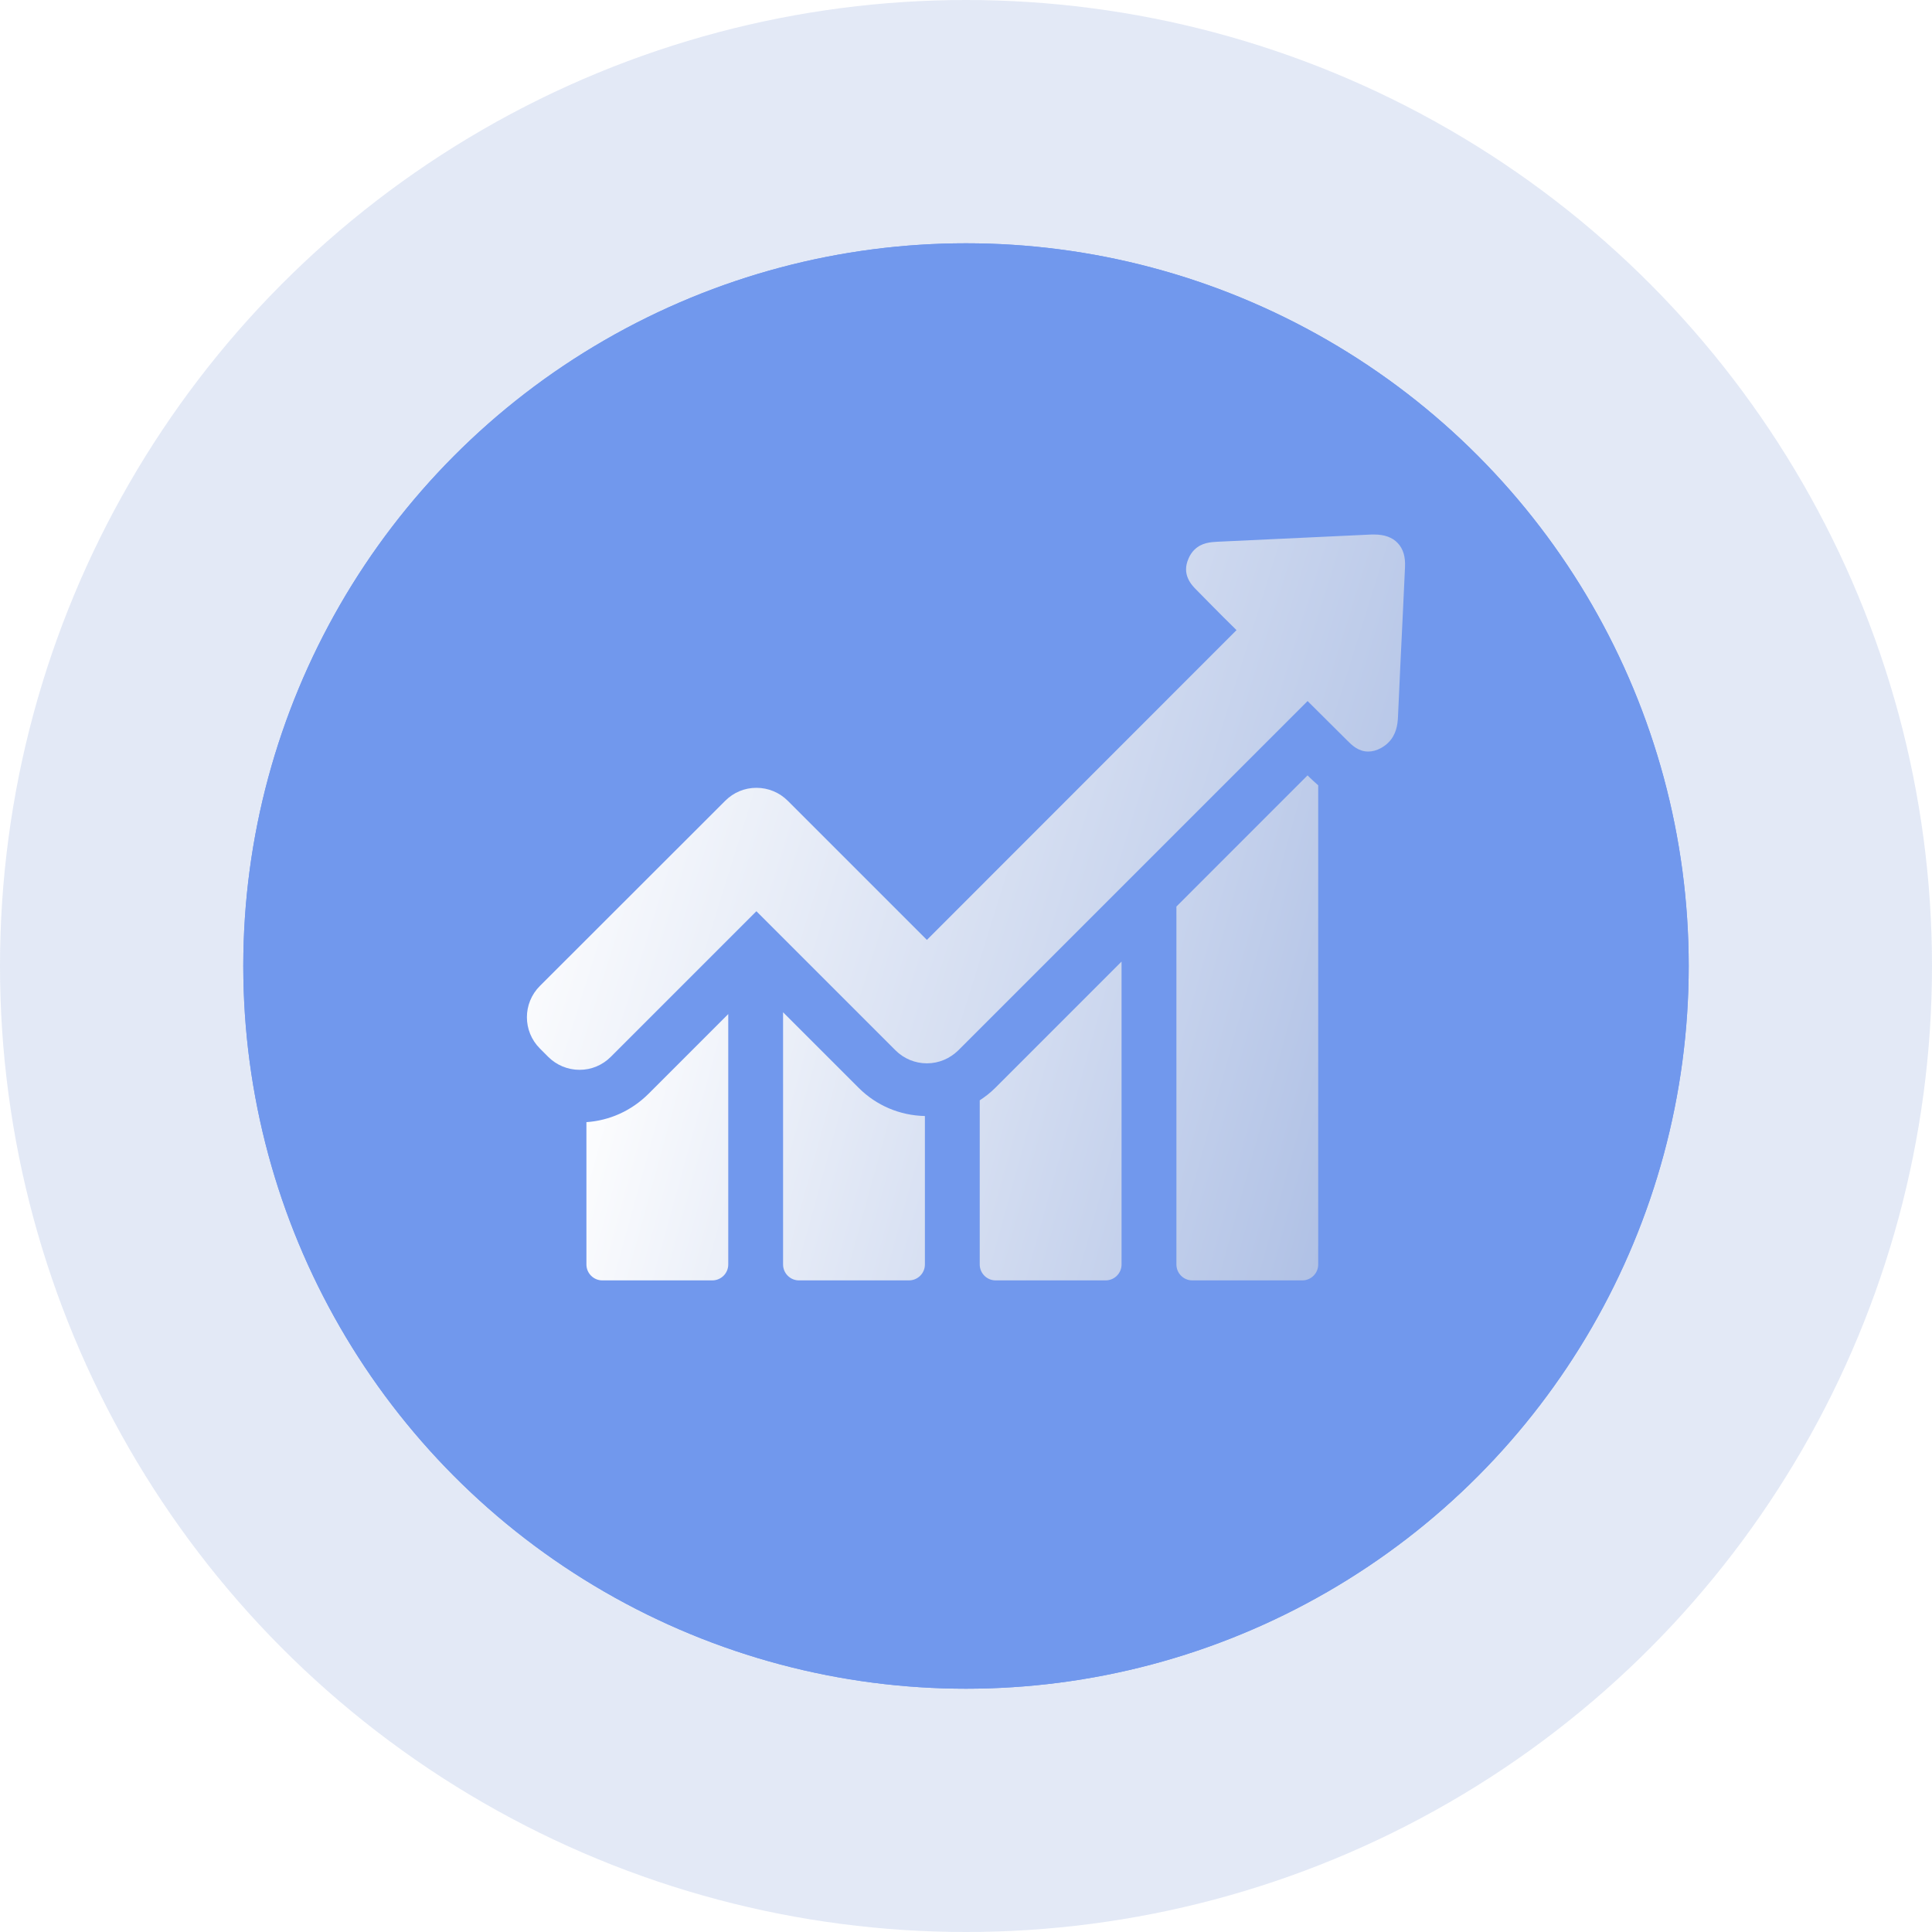 <svg xmlns="http://www.w3.org/2000/svg" width="66" height="66" viewBox="0 0 66 66" fill="none"><g filter="url(#filter0_i_3_350)"><circle cx="33" cy="33" r="33" fill="#99B0E0" fill-opacity="0.28"></circle><circle cx="33" cy="33" r="24.689" fill="#7198ED"></circle><circle cx="33" cy="33" r="24.689" fill="#7198ED"></circle><path d="M20.033 38.334V43.197C20.033 43.493 20.274 43.74 20.576 43.74H24.335C24.631 43.74 24.878 43.499 24.878 43.197V34.642L22.147 37.373C21.568 37.946 20.828 38.279 20.033 38.334ZM26.751 34.581V43.197C26.751 43.493 26.992 43.74 27.294 43.74H31.053C31.349 43.74 31.596 43.499 31.596 43.197V38.125C30.739 38.106 29.938 37.767 29.334 37.163L26.751 34.581ZM33.469 37.589V43.197C33.469 43.493 33.71 43.74 34.012 43.74H37.772C38.067 43.74 38.314 43.499 38.314 43.197V32.849L34.006 37.157C33.839 37.324 33.66 37.465 33.469 37.589ZM44.668 26.488L40.188 30.969V43.197C40.188 43.493 40.428 43.74 40.73 43.74H44.49C44.785 43.74 45.032 43.499 45.032 43.197V26.827C44.909 26.723 44.816 26.63 44.749 26.568L44.668 26.488Z" fill="url(#paint0_linear_3_350)"></path><path d="M47.745 18.549C47.566 18.358 47.295 18.26 46.95 18.26H46.851C45.101 18.34 43.356 18.426 41.606 18.506C41.372 18.519 41.051 18.531 40.798 18.784C40.718 18.864 40.657 18.956 40.608 19.067C40.349 19.628 40.712 19.992 40.885 20.164L41.322 20.608C41.624 20.916 41.933 21.224 42.241 21.526L31.664 32.109L26.912 27.357C26.629 27.073 26.247 26.913 25.84 26.913C25.433 26.913 25.057 27.073 24.774 27.357L18.444 33.681C17.852 34.272 17.852 35.228 18.444 35.819L18.727 36.103C19.011 36.386 19.393 36.547 19.8 36.547C20.206 36.547 20.582 36.386 20.866 36.103L25.84 31.129L30.592 35.881C30.875 36.164 31.258 36.325 31.664 36.325C32.071 36.325 32.447 36.164 32.737 35.881L44.669 23.949L46.019 25.292C46.179 25.453 46.401 25.674 46.74 25.674C46.882 25.674 47.024 25.637 47.172 25.557C47.27 25.502 47.356 25.44 47.43 25.366C47.695 25.101 47.745 24.762 47.757 24.497C47.806 23.363 47.862 22.229 47.917 21.089L47.997 19.381C48.016 19.024 47.936 18.747 47.745 18.549Z" fill="url(#paint1_linear_3_350)"></path></g><defs><filter id="filter0_i_3_350" x="0" y="0" width="66" height="70" filterUnits="userSpaceOnUse" color-interpolation-filters="sRGB"></filter><linearGradient id="paint0_linear_3_350" x1="20.033" y1="35.114" x2="58.454" y2="45.683" gradientUnits="userSpaceOnUse"><stop stop-color="white"></stop><stop offset="1" stop-color="#87A1D8"></stop></linearGradient><linearGradient id="paint1_linear_3_350" x1="18" y1="27.403" x2="63.211" y2="41.483" gradientUnits="userSpaceOnUse"><stop stop-color="white"></stop><stop offset="1" stop-color="#87A1D8"></stop></linearGradient></defs></svg>